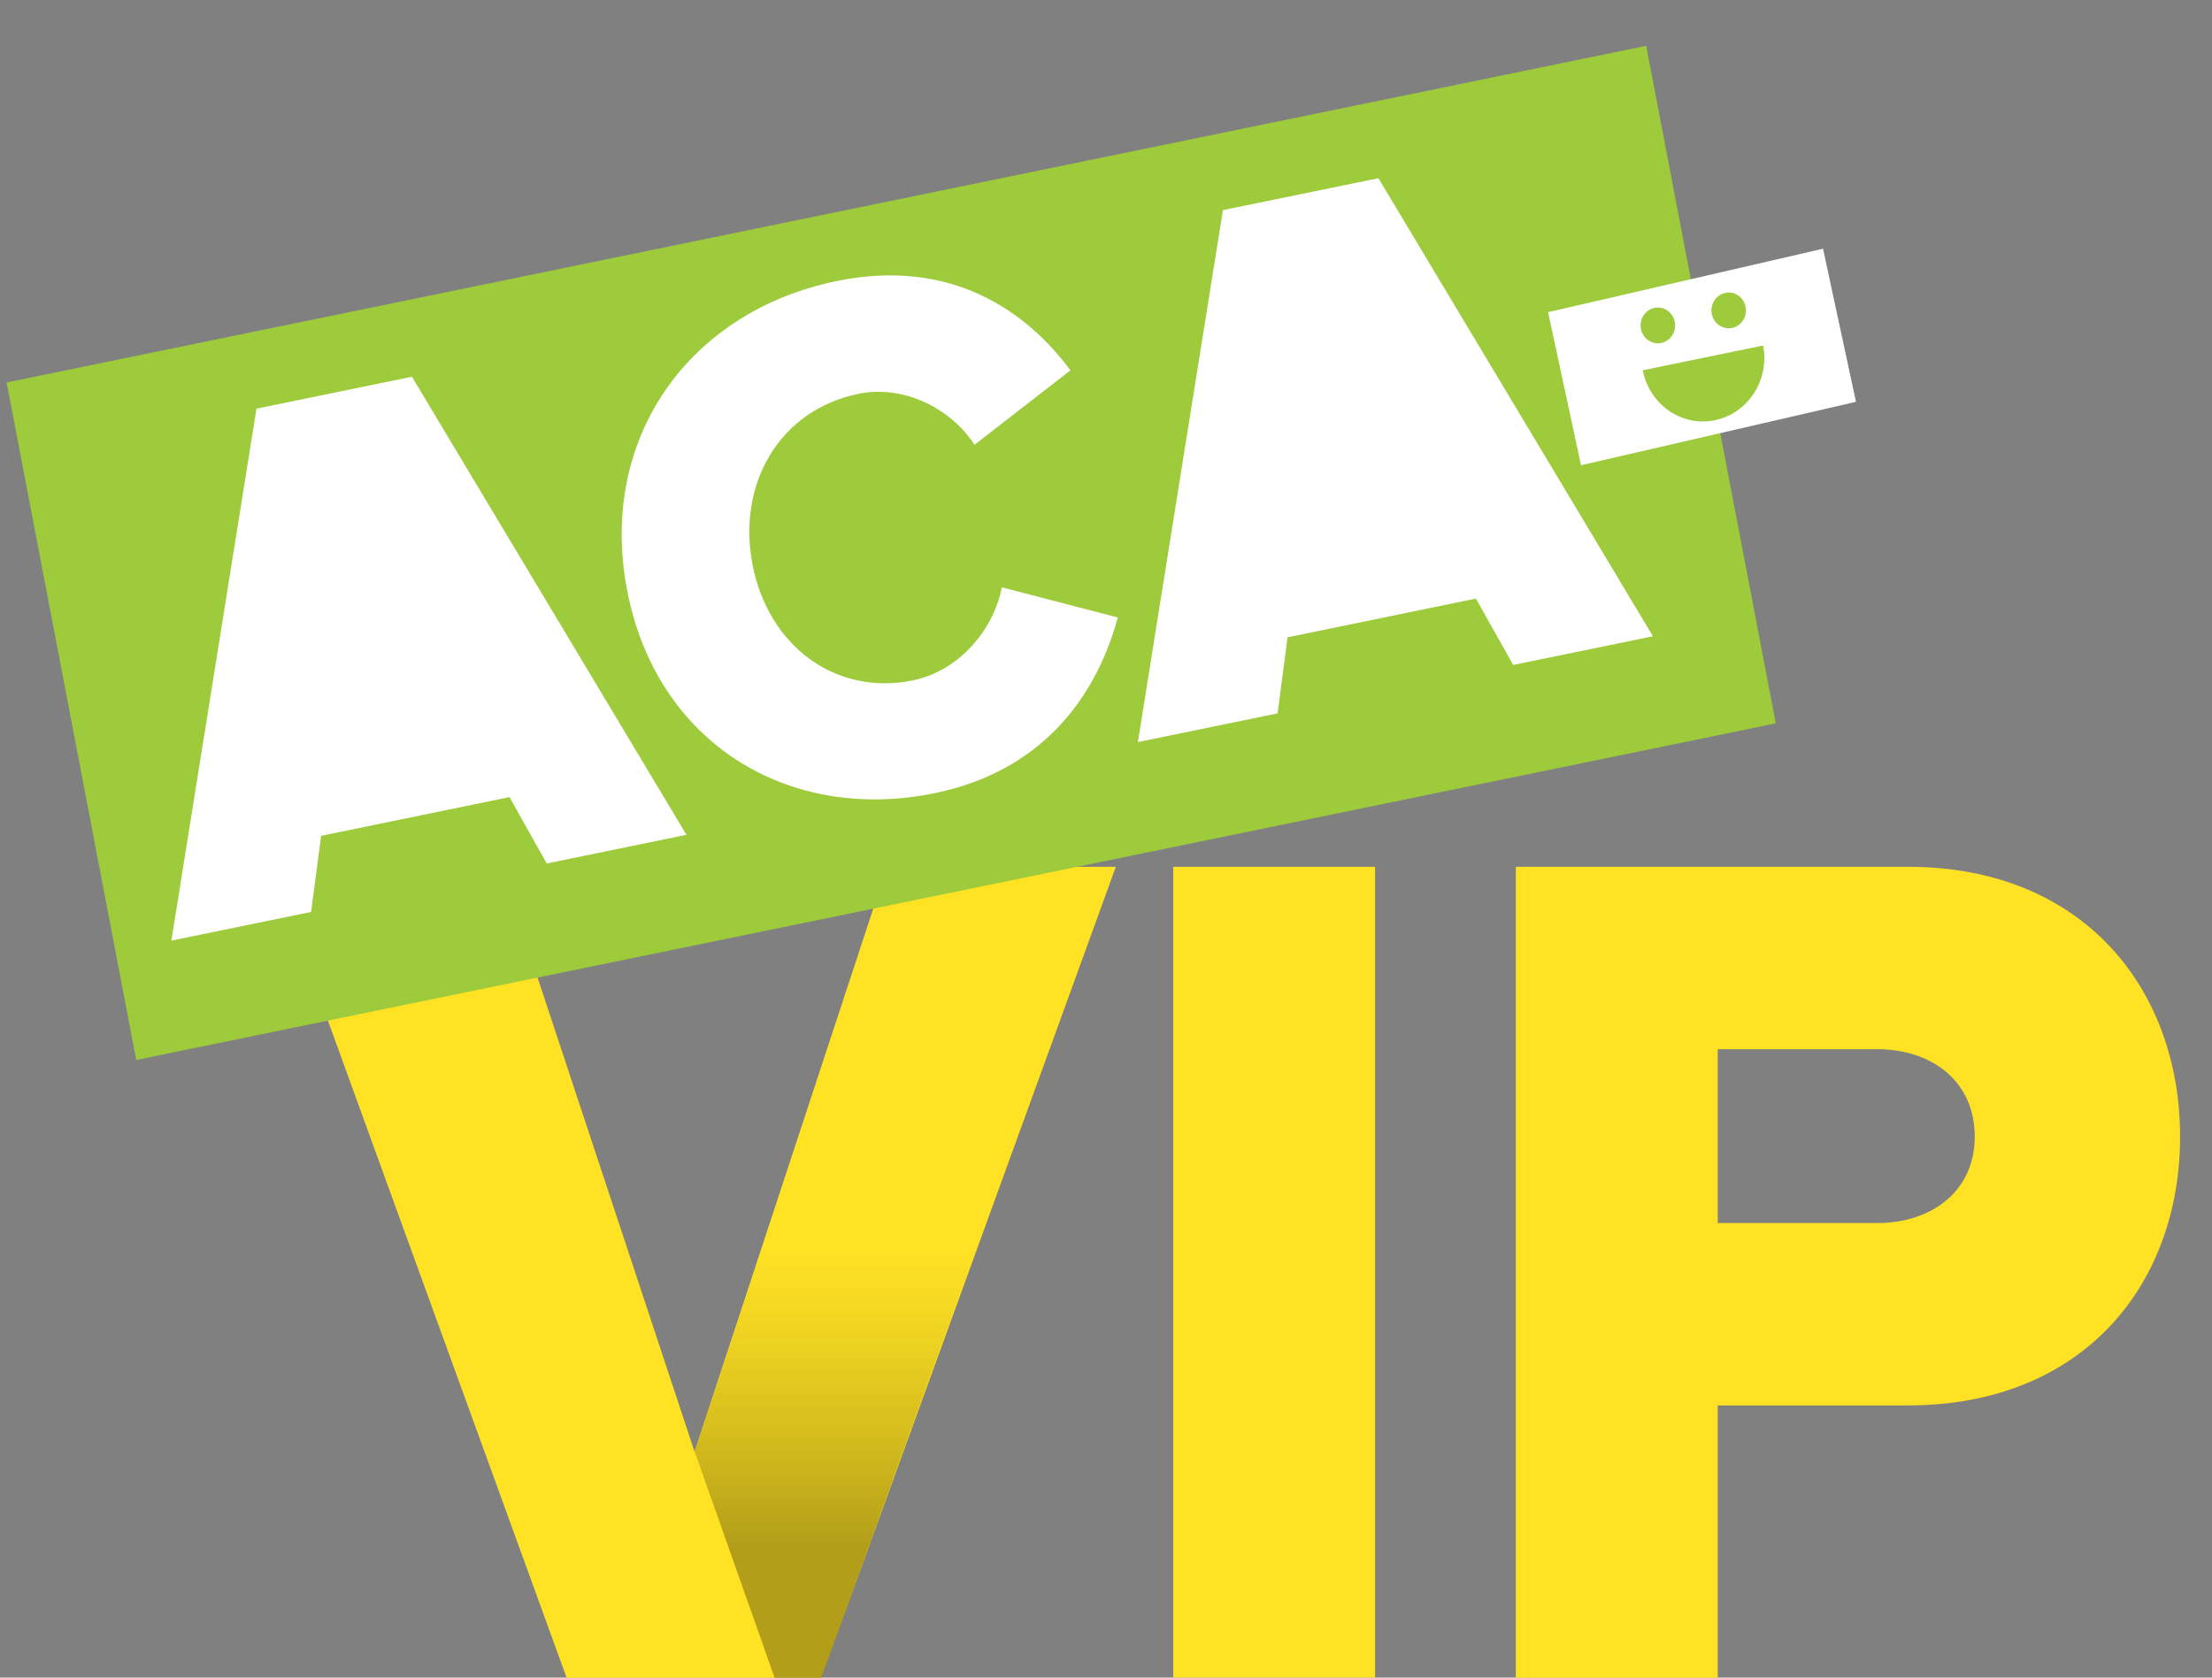 <svg width="58" height="44" viewBox="0 0 58 44" fill="none" xmlns="http://www.w3.org/2000/svg">
<rect x="0" y="0" width="58" height="44" fill="#808080" stroke="none"/>
<g clip-path="url(#clip0_1611_78986)">
<path d="M14.857 44.004L7.133 22.734H13.133L18.211 38.073L23.258 22.734H29.258L21.534 44.004H14.856H14.857Z" fill="#FFE223"/>
<path d="M30.764 44.004V22.734H36.056V44.004H30.764Z" fill="#FFE223"/>
<path d="M39.746 44.004V22.734H50.024C54.64 22.734 57.163 25.955 57.163 29.813C57.163 33.672 54.64 36.861 50.024 36.861H45.04V44.004H39.747H39.746ZM51.779 29.813C51.779 28.346 50.64 27.518 49.224 27.518H45.04V32.078H49.224C50.64 32.078 51.779 31.249 51.779 29.814V29.813Z" fill="#FFE223"/>
<path d="M18.215 38.073L20.311 44.004H21.539L25.597 32.734H19.983L18.215 38.073Z" fill="url(#paint0_linear_1611_78986)"/>
<path d="M43.164 1.202L0.174 10.031L3.572 27.801L46.562 18.972L43.164 1.202Z" fill="#9ECB3B"/>
<path d="M14.336 22.647L13.359 20.906L8.42 21.922L8.157 23.918L4.494 24.67L6.725 10.718L10.801 9.881L17.999 21.895L14.336 22.647Z" fill="white"/>
<path d="M16.443 15.479C15.676 11.469 18.088 8.162 21.939 7.371C24.963 6.75 26.936 8.185 28.068 9.713L25.552 11.666C24.942 10.72 23.707 10.083 22.505 10.33C20.458 10.751 19.321 12.663 19.731 14.805C20.137 16.926 21.895 18.264 23.943 17.844C25.146 17.596 26.053 16.52 26.268 15.404L29.309 16.195C28.818 18.016 27.534 20.181 24.509 20.803C20.659 21.594 17.207 19.471 16.444 15.481L16.443 15.479Z" fill="white"/>
<path d="M39.677 17.44L38.7 15.699L33.761 16.715L33.499 18.71L29.836 19.463L32.066 5.511L36.143 4.674L43.341 16.688L39.678 17.44H39.677Z" fill="white"/>
<path d="M41.455 12.202L40.592 8.187L47.801 6.523L48.665 10.539L41.455 12.202Z" fill="white"/>
<path d="M43.47 9.004C43.72 9.004 43.923 8.794 43.923 8.535C43.923 8.276 43.72 8.066 43.47 8.066C43.22 8.066 43.018 8.276 43.018 8.535C43.018 8.794 43.22 9.004 43.47 9.004Z" fill="#9ECB3B"/>
<path d="M45.328 8.61C45.578 8.61 45.78 8.4 45.78 8.141C45.78 7.882 45.578 7.672 45.328 7.672C45.078 7.672 44.875 7.882 44.875 8.141C44.875 8.4 45.078 8.61 45.328 8.61Z" fill="#9ECB3B"/>
<path d="M44.966 11.021C45.837 10.842 46.404 9.965 46.231 9.062L43.076 9.711C43.248 10.614 44.095 11.2 44.966 11.022V11.021Z" fill="#9ECB3B"/>
</g>
<defs>
<linearGradient id="paint0_linear_1611_78986" x1="21.906" y1="44.004" x2="21.906" y2="32.734" gradientUnits="userSpaceOnUse">
<stop offset="0.31" stop-opacity="0.3"/>
<stop offset="1" stop-color="#FFE223" stop-opacity="0.2"/>
</linearGradient>
<clipPath id="clip0_1611_78986">
<rect width="57" height="44" fill="white" transform="translate(0.172)"/>
</clipPath>
</defs>
</svg>

